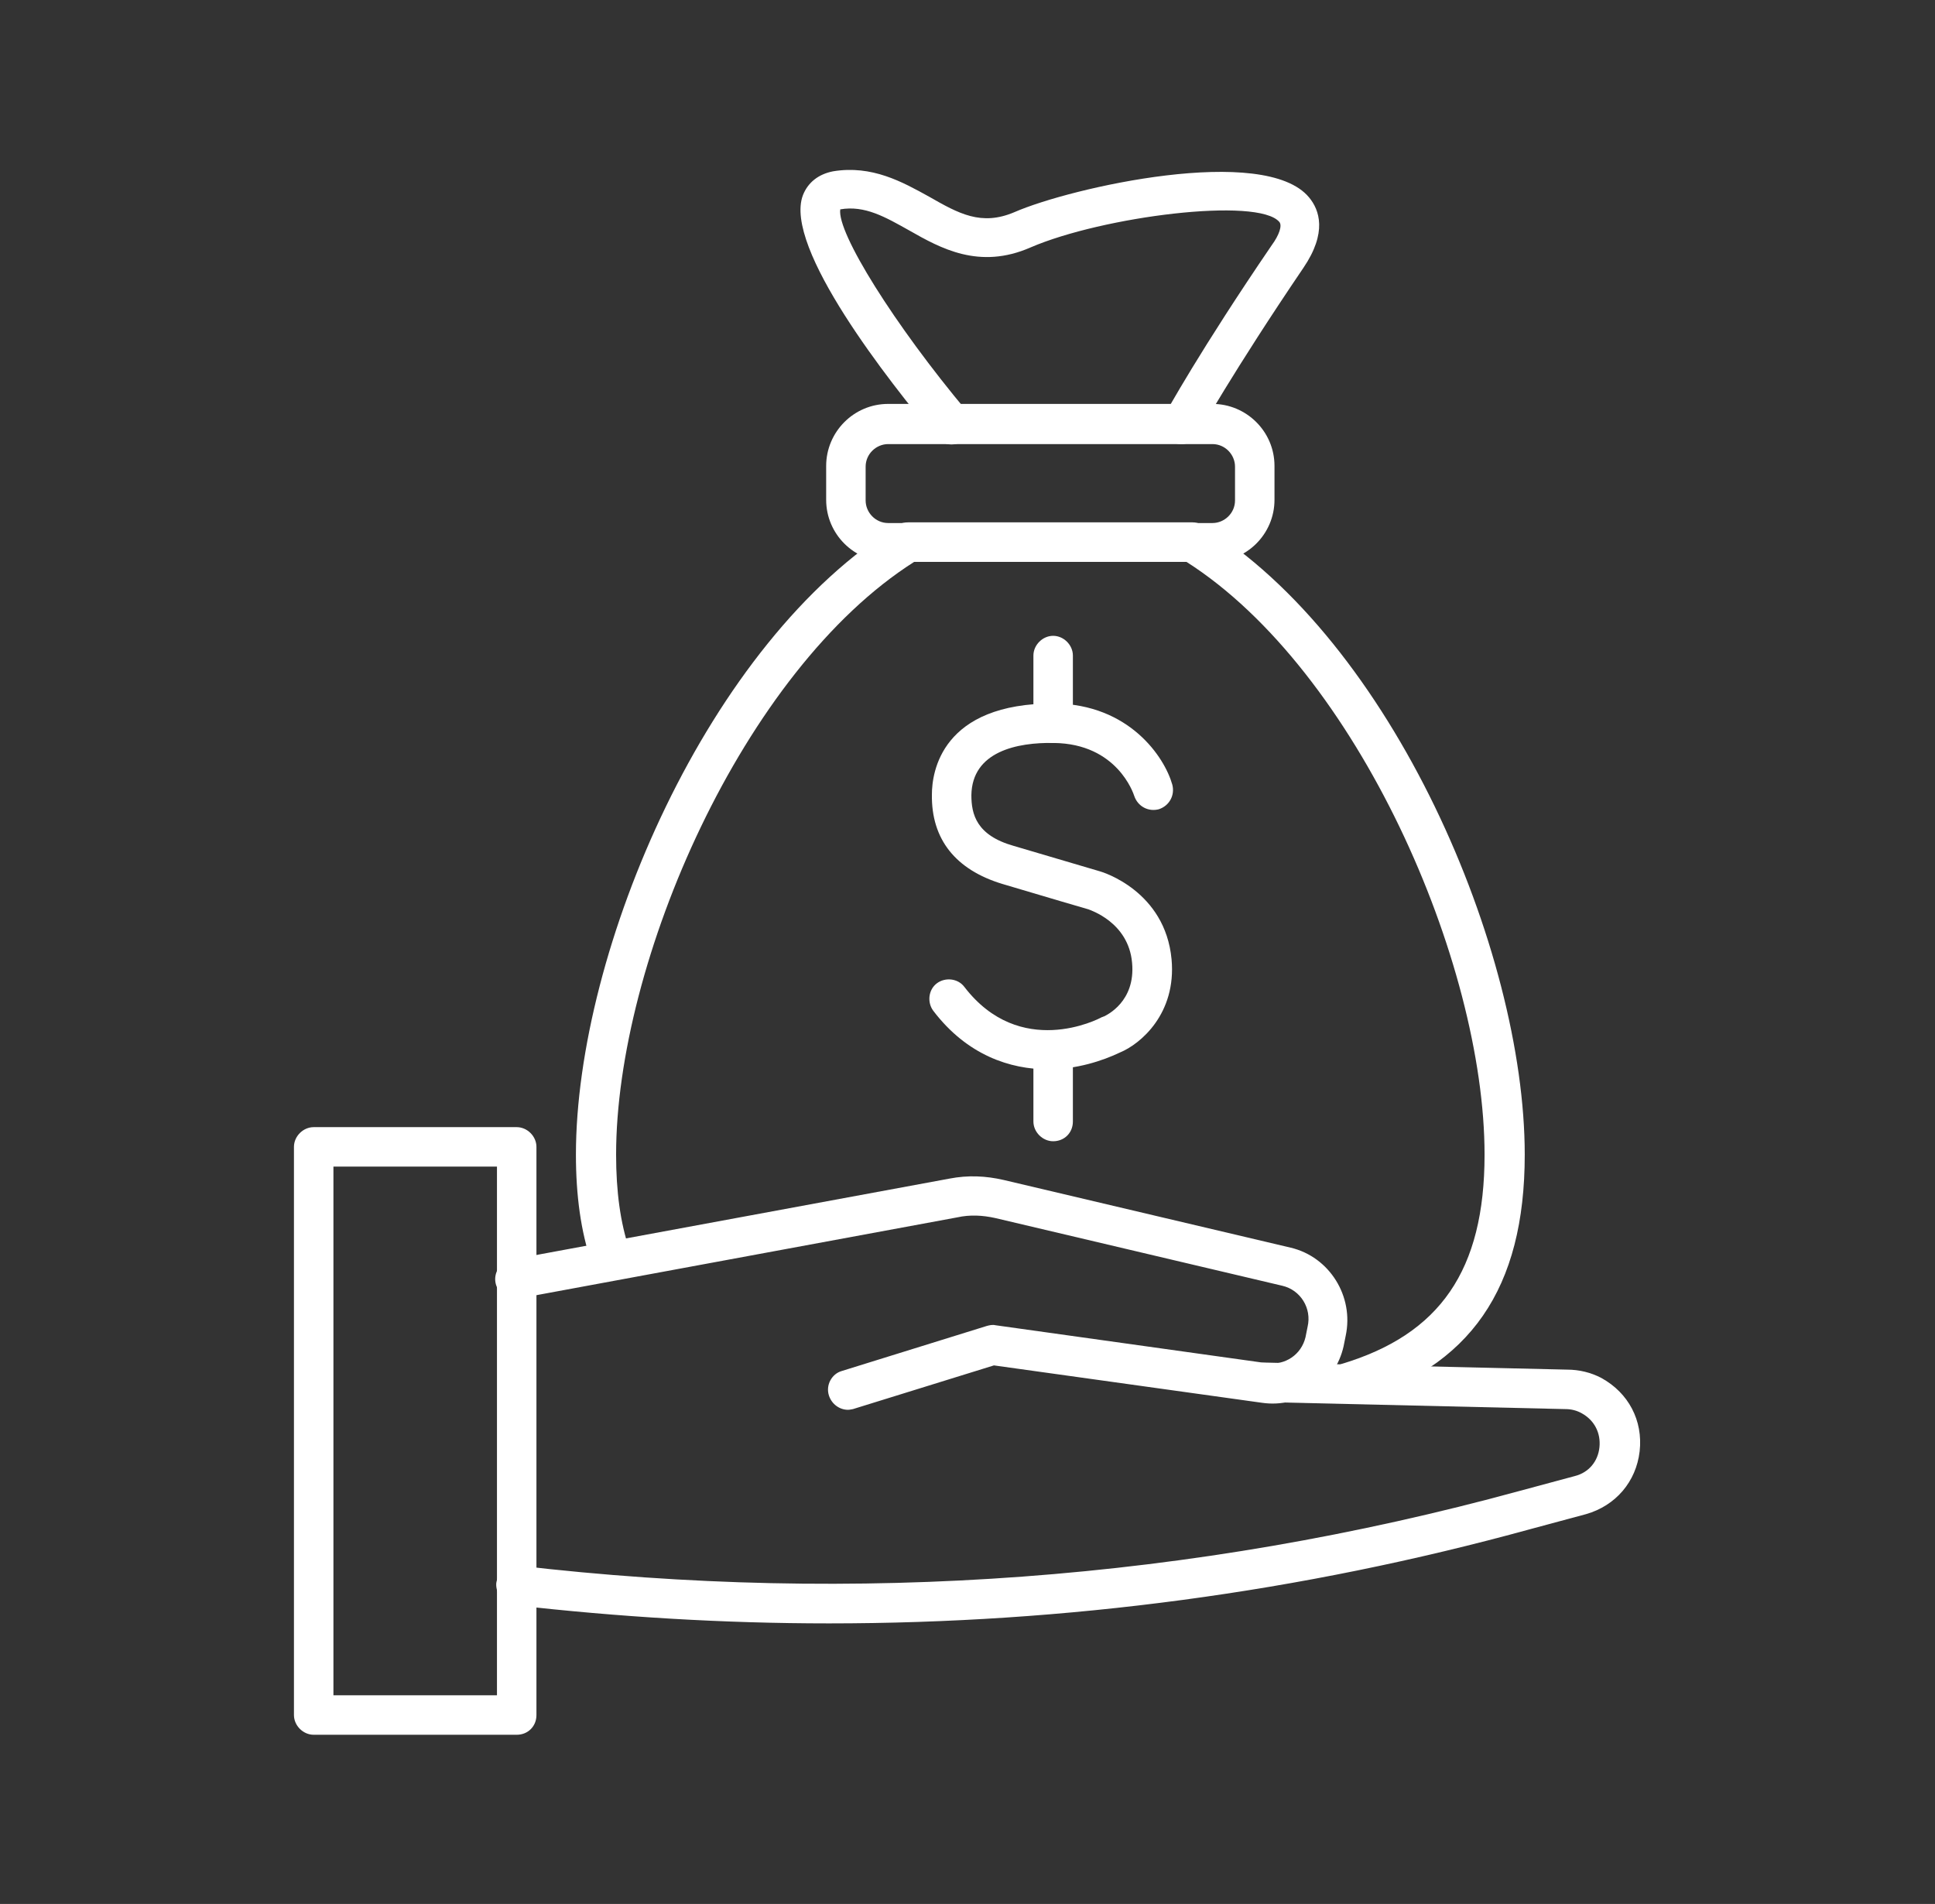 <?xml version="1.0" encoding="utf-8"?>
<!-- Generator: Adobe Illustrator 26.1.0, SVG Export Plug-In . SVG Version: 6.00 Build 0)  -->
<svg version="1.1" id="Layer_1" xmlns="http://www.w3.org/2000/svg" xmlns:xlink="http://www.w3.org/1999/xlink" x="0px" y="0px"
	 viewBox="0 0 274.5 270.1" style="enable-background:new 0 0 274.5 270.1;" xml:space="preserve">
<rect x="0" y="0" width="274.5" height="270.1" fill="#333333" stroke="none"/>
<style type="text/css">
	.st0{fill:#FFFFFF;}
</style>
<g>
	<g>
		<g>
			<path class="st0" d="M73.3,246.1H44.5c-1.5,0-2.8-1.3-2.8-2.8v-80.6c0-1.5,1.3-2.8,2.8-2.8h28.8c1.5,0,2.8,1.3,2.8,2.8v80.6
				C76.1,244.9,74.9,246.1,73.3,246.1z M47.3,240.5h23.2v-75H47.3V240.5z"/>
		</g>
		<g>
			<path class="st0" d="M120.3,200c-1.2,0-2.3-0.8-2.7-2c-0.5-1.5,0.4-3.1,1.8-3.5l20.6-6.4c0.4-0.1,0.8-0.2,1.2-0.1l38.6,5.4
				c2.5,0.3,4.8-1.2,5.4-3.7l0.3-1.5c0.6-2.6-1-5.2-3.6-5.8l-40.7-9.6c-1.8-0.4-3.6-0.5-5.4-0.1l-62.2,11.5c-1.5,0.3-3-0.7-3.3-2.2
				c-0.3-1.5,0.7-3,2.2-3.3l62.2-11.5c2.6-0.5,5.1-0.4,7.7,0.2l40.7,9.6c5.5,1.3,9,6.9,7.8,12.5l-0.3,1.5c-1.2,5.3-6.2,8.8-11.6,8
				l-38-5.3l-20,6.2C120.9,199.9,120.6,200,120.3,200z"/>
		</g>
		<g>
			<path class="st0" d="M117.6,230.3c-14.9,0-29.8-0.9-44.7-2.6c-1.5-0.2-2.6-1.6-2.5-3.1c0.2-1.5,1.6-2.6,3.1-2.5
				c47.8,5.6,95.7,2.1,142.1-10.6l7.8-2.1c2-0.5,3.3-2.1,3.5-4.1c0.2-2-0.7-3.8-2.5-4.8c-0.7-0.4-1.5-0.6-2.3-0.6l-42.8-1
				c-1.5,0-2.8-1.3-2.7-2.9c0-1.5,1.3-2.7,2.8-2.7c0,0,0,0,0.1,0l42.8,1c0,0,0,0,0,0c1.7,0,3.4,0.4,4.9,1.2c3.8,2.1,5.9,6,5.4,10.4
				c-0.5,4.3-3.4,7.7-7.6,8.9l-7.8,2.1C184.5,225.9,151.2,230.3,117.6,230.3z"/>
		</g>
	</g>
	<g>
		<g>
			<g>
				<path class="st0" d="M148.7,151.7c-5.4,0-11.5-2-16.3-8.3c-0.9-1.2-0.7-3,0.5-3.9c1.2-0.9,3-0.7,3.9,0.5
					c7.9,10.3,19,4.6,19.5,4.3c0.1,0,0.2-0.1,0.3-0.1c0.4-0.2,4.5-2.1,4-7.6c-0.5-5.8-6-7.5-6.2-7.6c0,0-6.2-1.8-12.2-3.6
					c-6.6-2-10.1-6.3-10-12.7c0-3.1,1.3-13,17.4-12.9c10.6,0.1,15.6,7.6,16.7,11.5c0.4,1.5-0.4,3-1.9,3.5c-1.5,0.4-3-0.4-3.5-1.9
					c-0.1-0.3-2.4-7.4-11.4-7.5c-5.2-0.1-11.6,1.2-11.7,7.4c0,2.7,0.7,5.7,6,7.2c6.1,1.8,12.2,3.6,12.2,3.6
					c0.4,0.1,9.3,2.8,10.2,12.5c0.7,7.7-4.4,12-7.3,13.2C156.4,150.5,152.7,151.7,148.7,151.7z"/>
			</g>
			<g>
				<path class="st0" d="M149.4,105.4c-1.5,0-2.8-1.3-2.8-2.8v-9.6c0-1.5,1.3-2.8,2.8-2.8c1.5,0,2.8,1.3,2.8,2.8v9.6
					C152.2,104.1,151,105.4,149.4,105.4z"/>
			</g>
			<g>
				<path class="st0" d="M149.4,161.9c-1.5,0-2.8-1.3-2.8-2.8v-9.6c0-1.5,1.3-2.8,2.8-2.8c1.5,0,2.8,1.3,2.8,2.8v9.6
					C152.2,160.7,151,161.9,149.4,161.9z"/>
			</g>
		</g>
		<g>
			<g>
				<path class="st0" d="M191.1,199c-1.2,0-2.3-0.8-2.7-2c-0.4-1.5,0.4-3,1.9-3.5c14-4.2,20.3-13.3,20.3-29.7
					c0-27.3-18.1-68.7-42.3-84.1h-38.6c-24.3,15.4-42.3,56.8-42.3,84.1c0,5.2,0.6,9.7,1.9,13.5c0.5,1.5-0.3,3.1-1.8,3.6
					c-1.5,0.5-3.1-0.3-3.6-1.8c-1.5-4.4-2.2-9.5-2.2-15.3c0-29,18.8-72.9,45.7-89.3c0.4-0.3,0.9-0.4,1.5-0.4h40.2
					c0.5,0,1,0.1,1.5,0.4c26.9,16.4,45.7,60.3,45.7,89.3c0,19-7.7,30.2-24.3,35.1C191.6,199,191.3,199,191.1,199z"/>
			</g>
			<g>
				<path class="st0" d="M172,79.7h-46c-4.8,0-8.8-3.9-8.8-8.8v-4.8c0-4.8,3.9-8.8,8.8-8.8h46c4.8,0,8.8,3.9,8.8,8.8v4.8
					C180.8,75.8,176.8,79.7,172,79.7z M126,63c-1.7,0-3.2,1.4-3.2,3.2v4.8c0,1.7,1.4,3.2,3.2,3.2h46c1.7,0,3.2-1.4,3.2-3.2v-4.8
					c0-1.7-1.4-3.2-3.2-3.2H126z"/>
			</g>
			<g>
				<path class="st0" d="M167.6,63c-0.5,0-0.9-0.1-1.3-0.3c-1.4-0.7-1.9-2.4-1.1-3.8c0.2-0.4,5.1-9.3,15.2-24.1
					c1.1-1.5,1.5-2.8,1.1-3.3c-3-3.6-25.1-0.8-35.3,3.6c-7.3,3.2-12.8,0.1-17.2-2.4c-3.4-1.9-6.3-3.6-9.8-3
					c-0.5,3.3,7.7,16.4,18,28.7c1,1.2,0.8,3-0.4,4c-1.2,1-3,0.8-4-0.3c-6.6-7.9-21.7-27-18.9-34.4c0.7-1.8,2.2-3,4.3-3.4
					c5.5-0.9,9.8,1.5,13.6,3.6c4.2,2.4,7.4,4.2,12.1,2.2c8-3.5,35.5-9.7,41.8-2.1c1.5,1.8,2.6,5-0.8,10
					c-9.9,14.6-14.9,23.5-14.9,23.6C169.6,62.5,168.6,63,167.6,63z"/>
			</g>
		</g>
	</g>
</g>
</svg>
